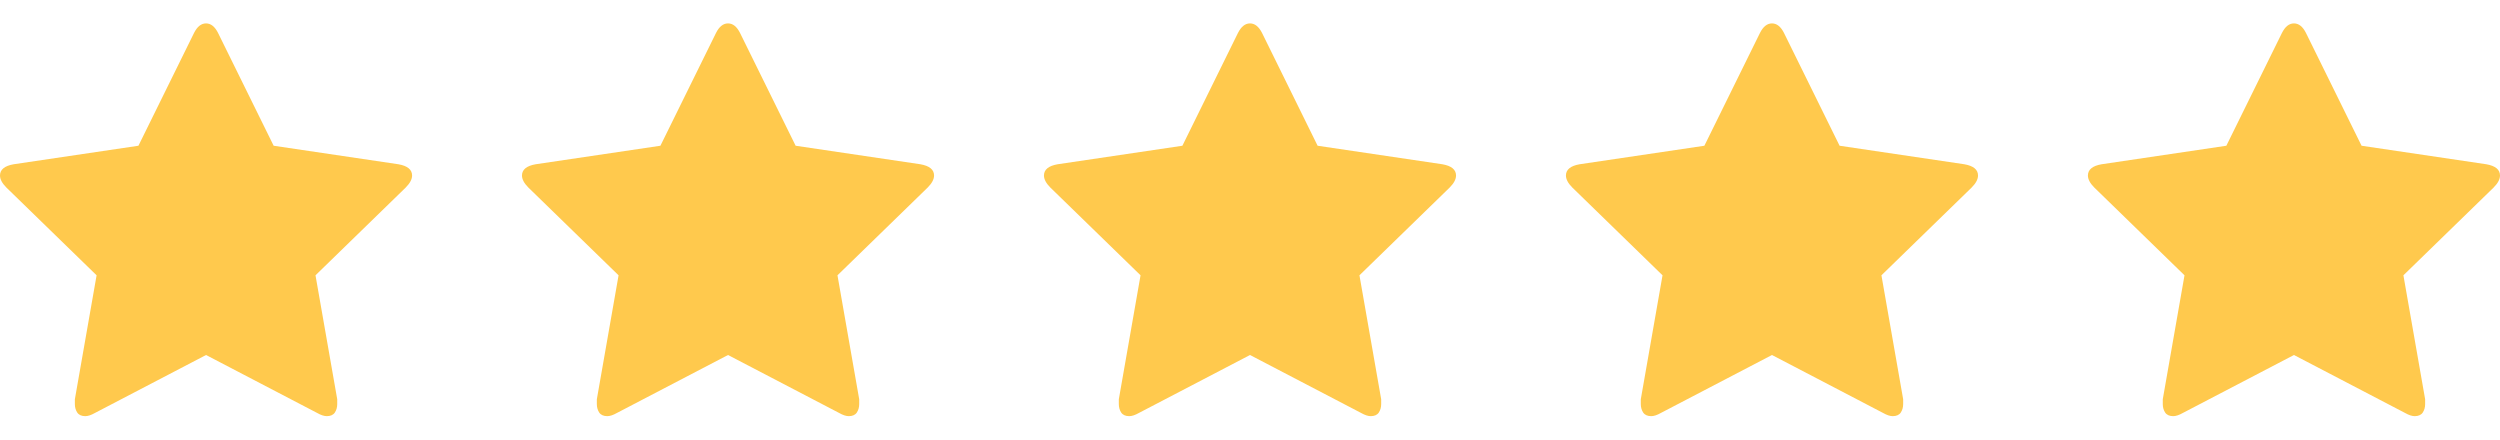 <svg xmlns="http://www.w3.org/2000/svg" fill="none" viewBox="0 0 91 16" height="16" width="91">
<g clip-path="url(#clip0_5_582)">
<path fill="#FFC94D" d="M15 6.389C15 6.174 14.834 6.037 14.502 5.979L9.961 5.305L7.939 1.203C7.822 0.969 7.676 0.852 7.5 0.852C7.324 0.852 7.178 0.969 7.061 1.203L5.039 5.305L0.498 5.979C0.166 6.037 0 6.174 0 6.389C0 6.525 0.078 6.672 0.234 6.828L3.516 10.021L2.725 14.533C2.725 14.611 2.725 14.67 2.725 14.709C2.725 14.826 2.754 14.929 2.812 15.017C2.871 15.104 2.969 15.148 3.105 15.148C3.203 15.148 3.32 15.109 3.457 15.031L7.5 12.922L11.543 15.031C11.68 15.109 11.797 15.148 11.895 15.148C12.031 15.148 12.129 15.104 12.188 15.017C12.246 14.929 12.275 14.826 12.275 14.709C12.275 14.631 12.275 14.572 12.275 14.533L11.484 10.021L14.766 6.828C14.922 6.672 15 6.525 15 6.389Z"></path>
<path fill="#FFC94D" d="M34 6.389C34 6.174 33.834 6.037 33.502 5.979L28.961 5.305L26.939 1.203C26.822 0.969 26.676 0.852 26.5 0.852C26.324 0.852 26.178 0.969 26.061 1.203L24.039 5.305L19.498 5.979C19.166 6.037 19 6.174 19 6.389C19 6.525 19.078 6.672 19.234 6.828L22.516 10.021L21.725 14.533C21.725 14.611 21.725 14.67 21.725 14.709C21.725 14.826 21.754 14.929 21.812 15.017C21.871 15.104 21.969 15.148 22.105 15.148C22.203 15.148 22.32 15.109 22.457 15.031L26.5 12.922L30.543 15.031C30.68 15.109 30.797 15.148 30.895 15.148C31.031 15.148 31.129 15.104 31.188 15.017C31.246 14.929 31.275 14.826 31.275 14.709C31.275 14.631 31.275 14.572 31.275 14.533L30.484 10.021L33.766 6.828C33.922 6.672 34 6.525 34 6.389Z"></path>
<path fill="#FFC94D" d="M53 6.389C53 6.174 52.834 6.037 52.502 5.979L47.961 5.305L45.94 1.203C45.822 0.969 45.676 0.852 45.5 0.852C45.324 0.852 45.178 0.969 45.06 1.203L43.039 5.305L38.498 5.979C38.166 6.037 38 6.174 38 6.389C38 6.525 38.078 6.672 38.234 6.828L41.516 10.021L40.725 14.533C40.725 14.611 40.725 14.67 40.725 14.709C40.725 14.826 40.754 14.929 40.812 15.017C40.871 15.104 40.969 15.148 41.105 15.148C41.203 15.148 41.32 15.109 41.457 15.031L45.5 12.922L49.543 15.031C49.68 15.109 49.797 15.148 49.895 15.148C50.031 15.148 50.129 15.104 50.188 15.017C50.246 14.929 50.275 14.826 50.275 14.709C50.275 14.631 50.275 14.572 50.275 14.533L49.484 10.021L52.766 6.828C52.922 6.672 53 6.525 53 6.389Z"></path>
<path fill="#FFC94D" d="M72 6.389C72 6.174 71.834 6.037 71.502 5.979L66.961 5.305L64.939 1.203C64.822 0.969 64.676 0.852 64.5 0.852C64.324 0.852 64.178 0.969 64.061 1.203L62.039 5.305L57.498 5.979C57.166 6.037 57 6.174 57 6.389C57 6.525 57.078 6.672 57.234 6.828L60.516 10.021L59.725 14.533C59.725 14.611 59.725 14.67 59.725 14.709C59.725 14.826 59.754 14.929 59.812 15.017C59.871 15.104 59.969 15.148 60.105 15.148C60.203 15.148 60.32 15.109 60.457 15.031L64.5 12.922L68.543 15.031C68.68 15.109 68.797 15.148 68.894 15.148C69.031 15.148 69.129 15.104 69.188 15.017C69.246 14.929 69.275 14.826 69.275 14.709C69.275 14.631 69.275 14.572 69.275 14.533L68.484 10.021L71.766 6.828C71.922 6.672 72 6.525 72 6.389Z"></path>
<path fill="#FFC94D" d="M91 6.389C91 6.174 90.834 6.037 90.502 5.979L85.961 5.305L83.939 1.203C83.822 0.969 83.676 0.852 83.5 0.852C83.324 0.852 83.178 0.969 83.061 1.203L81.039 5.305L76.498 5.979C76.166 6.037 76 6.174 76 6.389C76 6.525 76.078 6.672 76.234 6.828L79.516 10.021L78.725 14.533C78.725 14.611 78.725 14.67 78.725 14.709C78.725 14.826 78.754 14.929 78.812 15.017C78.871 15.104 78.969 15.148 79.106 15.148C79.203 15.148 79.32 15.109 79.457 15.031L83.5 12.922L87.543 15.031C87.68 15.109 87.797 15.148 87.894 15.148C88.031 15.148 88.129 15.104 88.188 15.017C88.246 14.929 88.275 14.826 88.275 14.709C88.275 14.631 88.275 14.572 88.275 14.533L87.484 10.021L90.766 6.828C90.922 6.672 91 6.525 91 6.389Z"></path>
</g>
<defs>
<clipPath id="clip0_5_582">
<rect transform="translate(0 0.75)" fill="white" height="14.5" width="91"></rect>
</clipPath>
</defs>
</svg>
